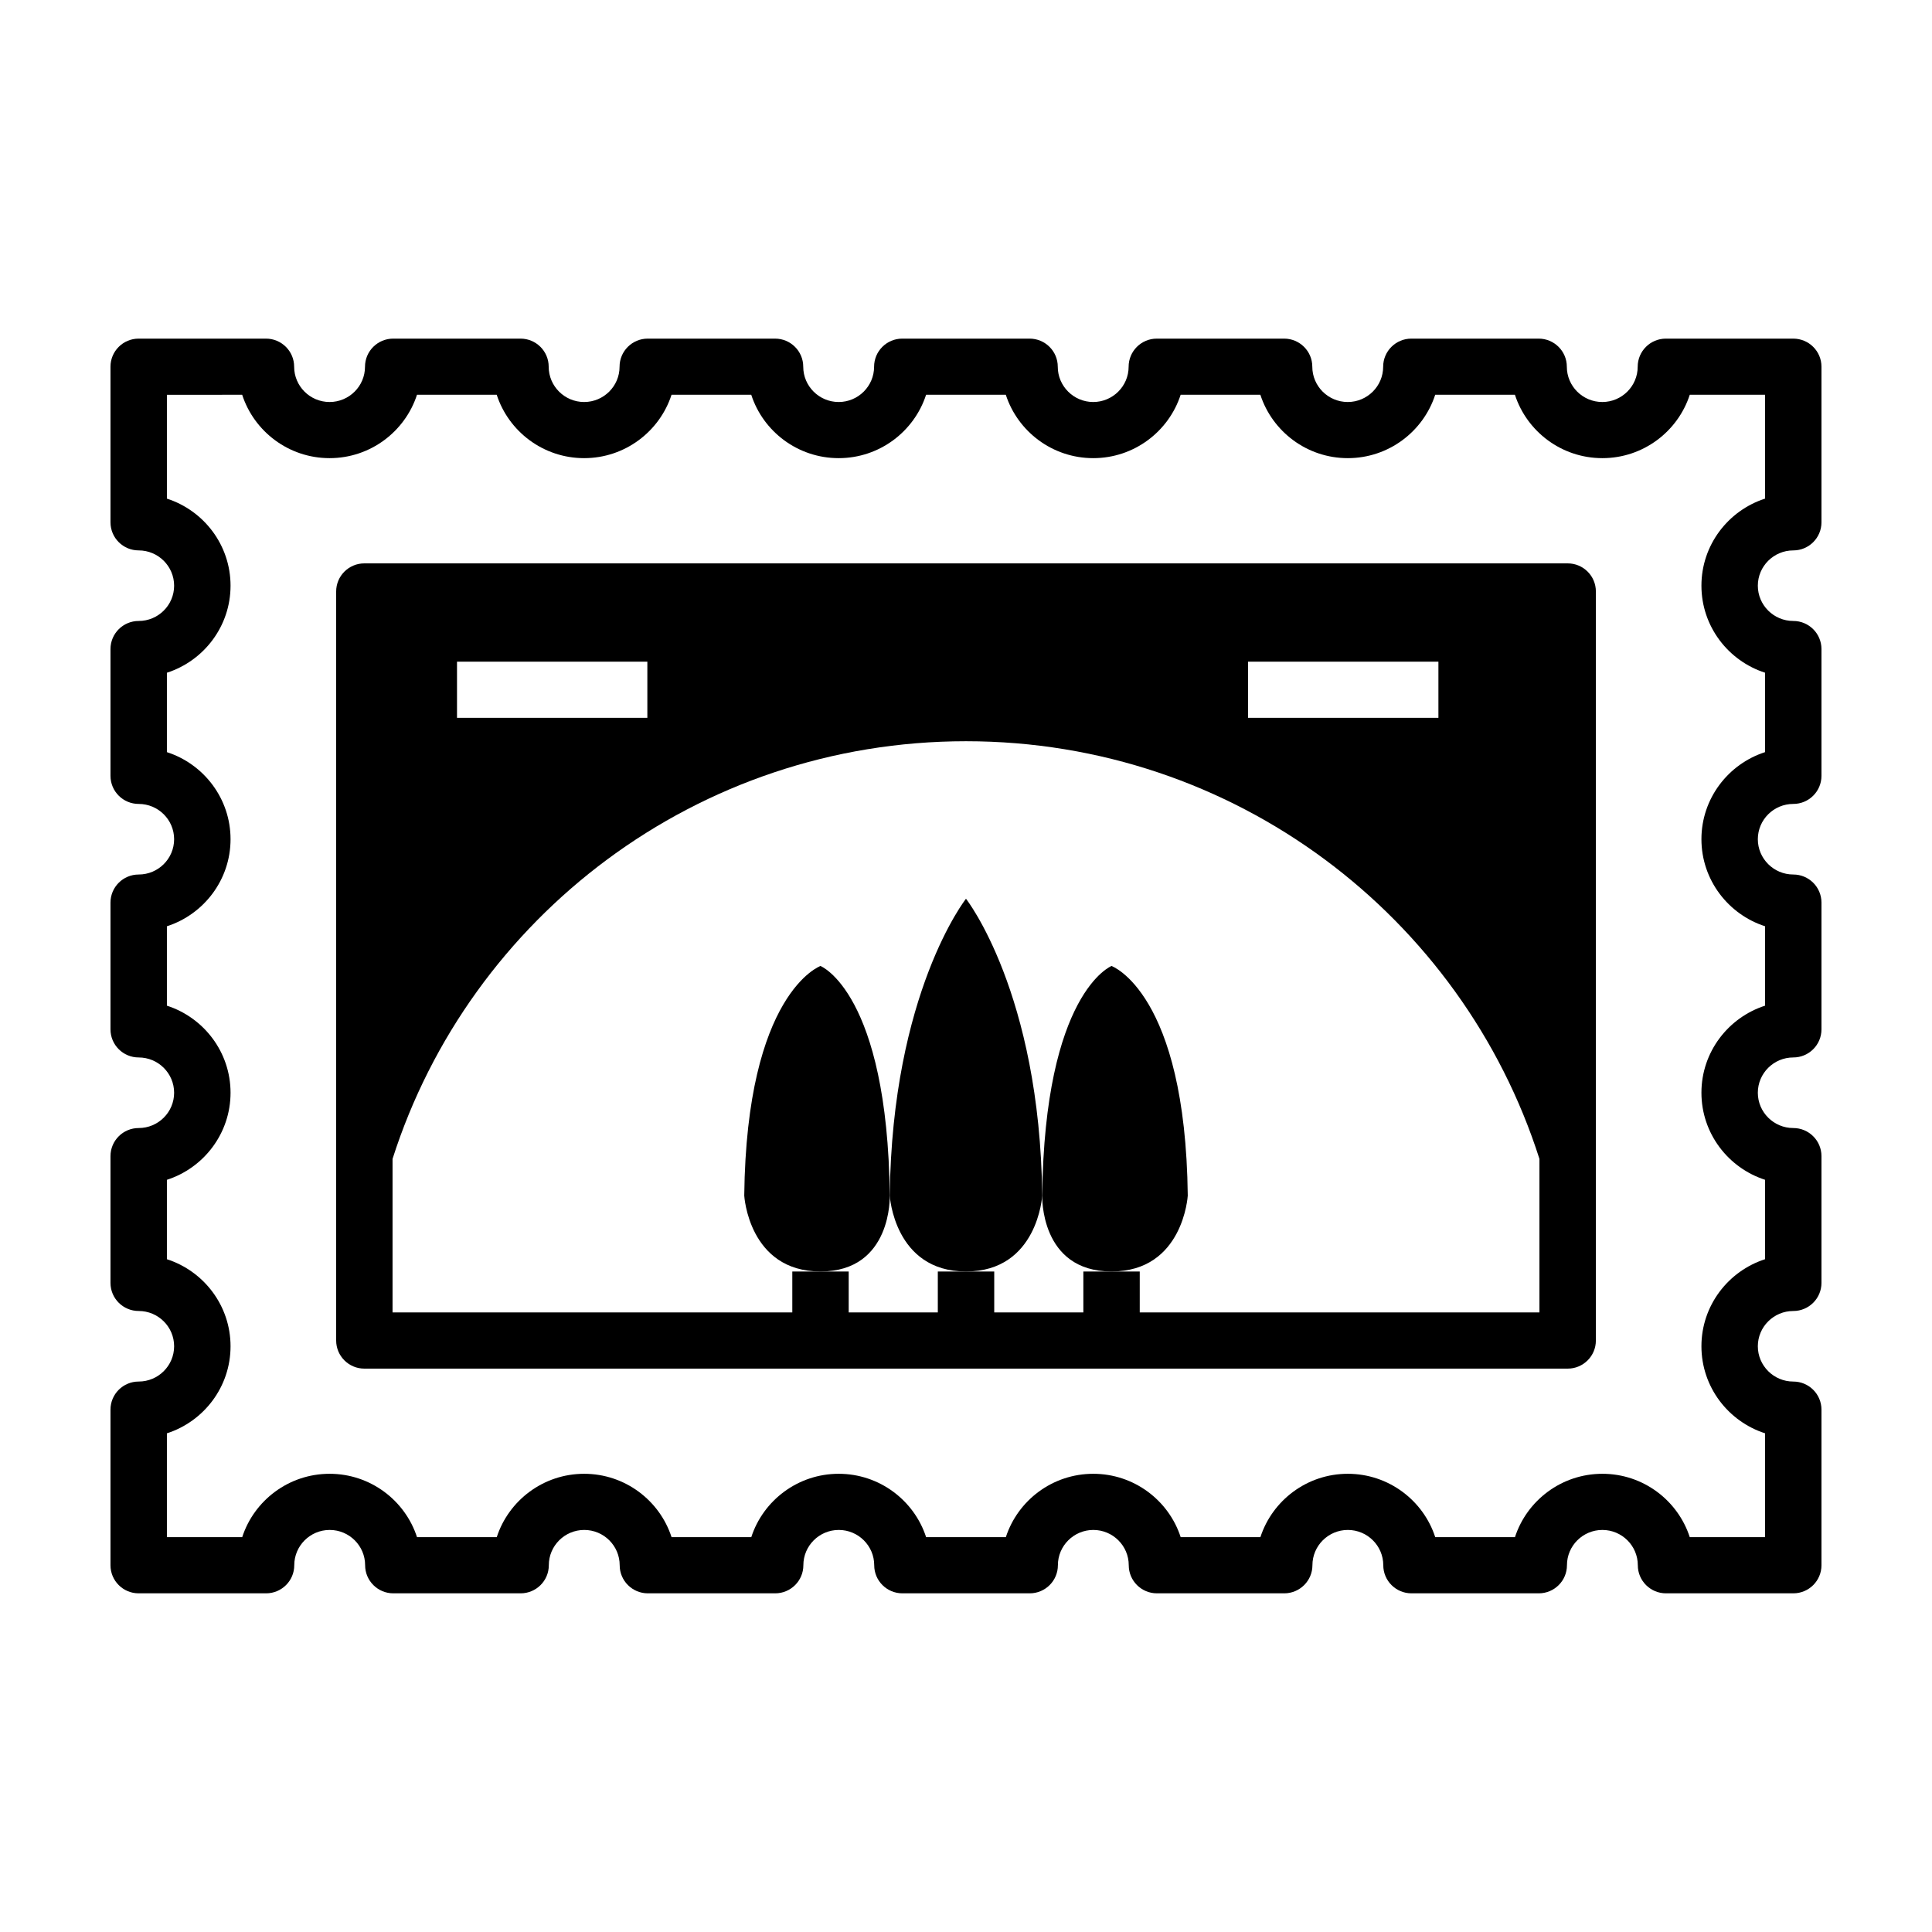 <?xml version="1.0" encoding="UTF-8"?>
<!-- Uploaded to: ICON Repo, www.svgrepo.com, Generator: ICON Repo Mixer Tools -->
<svg fill="#000000" width="800px" height="800px" version="1.1" viewBox="144 144 512 512" xmlns="http://www.w3.org/2000/svg">
 <g>
  <path d="m619.24 566.25h-33.73c-4.125 0-7.473-3.332-7.473-7.445 0-5.152-4.211-9.352-9.387-9.352-5.18 0-9.391 4.195-9.391 9.352 0 4.109-3.344 7.445-7.473 7.445h-33.73c-4.121 0-7.473-3.332-7.473-7.445 0-5.152-4.211-9.352-9.391-9.352-5.176 0-9.387 4.195-9.387 9.352 0 4.109-3.352 7.445-7.473 7.445h-33.73c-4.125 0-7.473-3.332-7.473-7.445 0-5.152-4.211-9.352-9.387-9.352-5.176 0-9.391 4.195-9.391 9.352 0 4.109-3.344 7.445-7.473 7.445h-33.73c-4.125 0-7.473-3.332-7.473-7.445 0-5.152-4.219-9.352-9.391-9.352-5.176 0-9.387 4.195-9.387 9.352 0 4.109-3.344 7.445-7.473 7.445h-33.73c-4.125 0-7.473-3.332-7.473-7.445 0-5.152-4.211-9.352-9.391-9.352-5.18 0-9.391 4.195-9.391 9.352 0 4.109-3.344 7.445-7.473 7.445h-33.73c-4.125 0-7.477-3.332-7.477-7.445 0-5.152-4.211-9.352-9.387-9.352-5.18 0-9.391 4.195-9.391 9.352 0 4.109-3.344 7.445-7.473 7.445h-33.762c-4.125 0-7.469-3.328-7.469-7.445v-41.238c0-4.109 3.344-7.445 7.473-7.445 5.18 0 9.391-4.195 9.391-9.352 0-5.152-4.211-9.344-9.391-9.344-4.129 0-7.473-3.336-7.473-7.441v-33.598c0-4.109 3.344-7.445 7.473-7.445 5.18 0 9.391-4.191 9.391-9.352 0-5.152-4.211-9.352-9.391-9.352-4.129 0-7.473-3.336-7.473-7.445v-33.594c0-4.109 3.344-7.445 7.473-7.445 5.18 0 9.391-4.195 9.391-9.352 0-5.16-4.211-9.352-9.391-9.352-4.129 0-7.473-3.336-7.473-7.445v-33.598c0-4.106 3.344-7.445 7.473-7.445 5.18 0 9.391-4.191 9.391-9.344 0-5.16-4.215-9.355-9.395-9.355-4.125 0-7.469-3.332-7.469-7.449v-41.238c0-4.109 3.344-7.438 7.469-7.438h33.73c4.125 0 7.473 3.332 7.473 7.445 0 5.152 4.211 9.352 9.391 9.352 5.176 0 9.387-4.195 9.387-9.352 0-4.109 3.352-7.445 7.477-7.445h33.73c4.125 0 7.473 3.332 7.473 7.445 0 5.152 4.211 9.352 9.391 9.352 5.18 0 9.391-4.195 9.391-9.352 0-4.109 3.344-7.445 7.473-7.445h33.73c4.125 0 7.473 3.332 7.473 7.445 0 5.152 4.211 9.352 9.387 9.352 5.176 0 9.391-4.195 9.391-9.352 0-4.109 3.344-7.445 7.473-7.445h33.73c4.125 0 7.473 3.332 7.473 7.445 0 5.152 4.219 9.352 9.391 9.352 5.176 0 9.387-4.195 9.387-9.352 0-4.109 3.344-7.445 7.473-7.445h33.73c4.121 0 7.473 3.332 7.473 7.445 0 5.152 4.211 9.352 9.387 9.352 5.18 0 9.391-4.195 9.391-9.352 0-4.109 3.352-7.445 7.473-7.445h33.73c4.125 0 7.473 3.332 7.473 7.445 0 5.152 4.211 9.352 9.391 9.352 5.176 0 9.387-4.195 9.387-9.352 0-4.109 3.344-7.445 7.473-7.445h33.73c4.156 0 7.5 3.328 7.5 7.445v41.238c0 4.109-3.344 7.445-7.473 7.445-5.176 0-9.391 4.195-9.391 9.352 0 5.152 4.219 9.344 9.391 9.344 4.125 0 7.473 3.336 7.473 7.445v33.598c0 4.109-3.344 7.445-7.473 7.445-5.176 0-9.391 4.191-9.391 9.352 0 5.152 4.219 9.352 9.391 9.352 4.125 0 7.473 3.332 7.473 7.445v33.594c0 4.109-3.344 7.445-7.473 7.445-5.176 0-9.391 4.195-9.391 9.352 0 5.16 4.219 9.352 9.391 9.352 4.125 0 7.473 3.332 7.473 7.445v33.598c0 4.106-3.344 7.445-7.473 7.445-5.176 0-9.391 4.191-9.391 9.344s4.219 9.352 9.391 9.352c4.125 0 7.473 3.332 7.473 7.445v41.238c0 4.113-3.344 7.441-7.469 7.441zm-27.434-14.887h19.957v-27.52c-9.773-3.148-16.867-12.297-16.867-23.07 0-10.77 7.09-19.922 16.867-23.07v-21.043c-9.773-3.148-16.867-12.305-16.867-23.074 0-10.77 7.09-19.922 16.867-23.074v-21.039c-9.773-3.152-16.867-12.305-16.867-23.074 0-10.77 7.09-19.926 16.867-23.074v-21.043c-9.773-3.148-16.867-12.297-16.867-23.07 0-10.77 7.09-19.922 16.867-23.07v-27.52h-19.957c-3.164 9.738-12.348 16.797-23.164 16.797-10.816 0-20.008-7.059-23.172-16.797h-21.125c-3.164 9.738-12.348 16.797-23.172 16.797-10.812 0-20-7.059-23.164-16.797h-21.125c-3.16 9.738-12.352 16.797-23.164 16.797s-20.008-7.059-23.172-16.797h-21.125c-3.164 9.738-12.352 16.797-23.172 16.797-10.812 0-20.008-7.059-23.164-16.797h-21.125c-3.16 9.738-12.352 16.797-23.164 16.797s-20.008-7.059-23.164-16.797h-21.129c-3.16 9.738-12.352 16.797-23.164 16.797s-20-7.059-23.164-16.797l-19.949 0.004v27.52c9.773 3.148 16.867 12.297 16.867 23.07 0 10.77-7.09 19.922-16.867 23.07v21.043c9.773 3.148 16.867 12.305 16.867 23.074s-7.09 19.922-16.867 23.074v21.039c9.773 3.152 16.867 12.305 16.867 23.074s-7.09 19.926-16.867 23.074v21.043c9.773 3.148 16.867 12.297 16.867 23.07 0 10.77-7.09 19.922-16.867 23.07v27.52h19.957c3.16-9.738 12.348-16.797 23.164-16.797 10.812 0 20 7.059 23.164 16.797h21.129c3.16-9.738 12.352-16.797 23.164-16.797s20.008 7.059 23.164 16.797h21.125c3.16-9.738 12.352-16.797 23.164-16.797s20.008 7.059 23.172 16.797h21.125c3.164-9.738 12.352-16.797 23.172-16.797 10.812 0 20.008 7.059 23.164 16.797h21.125c3.164-9.738 12.348-16.797 23.164-16.797s20.008 7.059 23.172 16.797h21.125c3.164-9.738 12.352-16.797 23.172-16.797 10.816-0.004 19.992 7.055 23.156 16.793z"/>
  <path d="m420.2 460.84c-0.613-53.812-20.203-78.664-20.203-78.664s-19.594 24.852-20.203 78.664c0 0 1.148 20.117 20.203 20.117 19.051 0 20.203-20.117 20.203-20.117z"/>
  <path d="m458.77 460.84c-0.609-53.812-20.203-60.844-20.203-60.844s-17.754 7.031-18.367 60.844c0 0-0.691 20.117 18.367 20.117s20.203-20.117 20.203-20.117z"/>
  <path d="m379.8 460.84c-0.617-53.812-18.363-60.844-18.363-60.844s-19.598 7.031-20.203 60.844c0 0 1.148 20.117 20.203 20.117 19.051 0 18.363-20.117 18.363-20.117z"/>
  <path d="m559.45 293.3h-318.89c-4.125 0-7.473 3.332-7.473 7.445v198.51c0 4.109 3.344 7.445 7.473 7.445h318.89c4.125 0 7.473-3.332 7.473-7.445v-198.51c0-4.117-3.348-7.445-7.477-7.445zm-34.254 26.051v14.887h-50.453v-14.887zm-209.64 0v14.887h-50.445v-14.887zm130.49 172.46v-10.852h-14.945v10.848h-23.617v-10.848h-14.953v10.848h-23.617v-10.848h-14.945v10.848h-105.94v-40.684c20.469-64.172 80.762-110.69 151.97-110.69 71.215 0 131.5 46.512 151.97 110.69v40.684h-105.93z"/>
 </g>
</svg>
